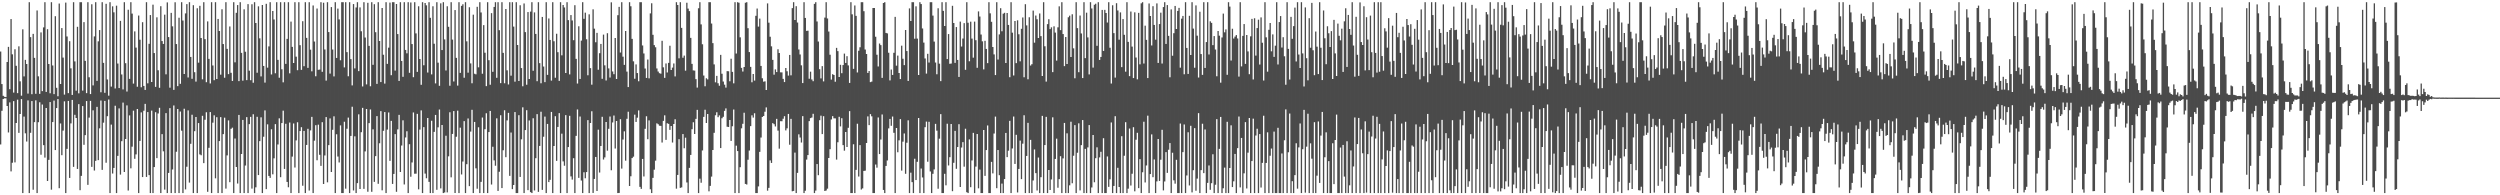 <?xml version="1.0" encoding="UTF-8"?>
<svg xmlns="http://www.w3.org/2000/svg" width="1920" height="150">
  <path d="M0 39.563h1v71.383H0zM1 64.543h1v20.547H1zM2 73.555h1v2.514H2zM3 74.334h1v1.185H3zM4 74.533h1v1.000H4zM5 47.631h1v33.777H5zM6 35.975h1v65.766H6zM7 68.509h1v10.148H7zM8 14.652h1v116.984H8zM9 41.708h1v83.268H9zM10 71.126h1v6.533H10zM11 37.861h1v86.859H11zM12 50.531h1v43.949H12zM13 71.550h1v4.988H13zM14 35.602h1v66.427H14zM15 62.488h1v25.054H15zM16 73.461h1v2.624H16zM17 22.503h1v125.787H17zM18 58.673h1v30.851H18zM19 45.994h1v56.409H19zM20 49.135h1v59.564H20zM21 71.878h1v5.252H21zM22 1.710h1v146.580H22zM23 28.541h1v73.466H23zM24 72.340h1v5.294H24zM25 26.000h1v119.718H25zM26 44.429h1v49.348H26zM27 72.057h1v4.998H27zM28 8.058h1v140.232H28zM29 58.620h1v35.208H29zM30 72.110h1v6.407H30zM31 24.903h1v93.956H31zM32 69.970h1v10.337H32zM33 21.025h1v90.463H33zM34 1.710h1v119.324H34zM35 70.616h1v12.344H35zM36 22.415h1v116.576H36zM37 49.160h1v73.627H37zM38 71.607h1v6.780H38zM39 1.710h1v143.960H39zM40 50.288h1v43.451H40zM41 72.286h1v5.000H41zM42 12.421h1v102.855H42zM43 67.439h1v15.580H43zM44 73.928h1v2.138H44zM45 2.703h1v141.859H45zM46 64.503h1v30.313H46zM47 21.576h1v97.641H47zM48 44.235h1v56.058H48zM49 72.672h1v5.132H49zM50 1.995h1v146.295H50zM51 28.015h1v86.294H51zM52 71.537h1v5.971H52zM53 31.657h1v105.006H53zM54 52.503h1v42.291H54zM55 72.908h1v3.824H55zM56 1.710h1v126.430H56zM57 47.169h1v41.005H57zM58 69.652h1v20.959H58zM59 20.575h1v109.179H59zM60 71.672h1v8.311H60zM61 1.710h1v144.352H61zM62 1.710h1v133.344H62zM63 69.605h1v11.838H63zM64 17.017h1v94.195H64zM65 46.738h1v57.029H65zM66 71.532h1v6.109H66zM67 1.710h1v140.292H67zM68 59.346h1v30.974H68zM69 72.267h1v5.185H69zM70 3.296h1v124.878H70zM71 65.578h1v19.142H71zM72 27.945h1v103.048H72zM73 1.710h1v121.814H73zM74 62.106h1v19.991H74zM75 31.721h1v91.258H75zM76 23.113h1v75.454H76zM77 70.862h1v6.350H77zM78 1.710h1v128.734H78zM79 48.277h1v45.952H79zM80 71.255h1v6.236H80zM81 2.943h1v122.045H81zM82 61.053h1v28.188H82zM83 73.468h1v2.962H83zM84 1.710h1v146.580H84zM85 66.500h1v29.199H85zM86 4.872h1v128.396H86zM87 9.496h1v119.484H87zM88 67.946h1v13.280H88zM89 4.378h1v143.912H89zM90 48.800h1v70.893H90zM91 67.639h1v15.623H91zM92 16.009h1v118.060H92zM93 57.177h1v51.288H93zM94 68.659h1v10.135H94zM95 1.710h1v130.367H95zM96 48.524h1v58.210H96zM97 70.282h1v10.689H97zM98 7.472h1v138.877H98zM99 60.564h1v28.065H99zM100 1.710h1v127.544H100zM101 10.439h1v102.215H101zM102 64.215h1v20.781H102zM103 24.093h1v97.891H103zM104 36.539h1v82.050H104zM105 66.610h1v17.125H105zM106 11.955h1v136.335H106zM107 30.518h1v77.727H107zM108 67.009h1v19.293H108zM109 17.052h1v118.946H109zM110 65.983h1v19.059H110zM111 69.071h1v10.700H111zM112 1.710h1v134.165H112zM113 64.019h1v22.070H113zM114 33.657h1v100.840H114zM115 11.580h1v136.710H115zM116 62.956h1v22.008H116zM117 3.584h1v144.706H117zM118 40.745h1v87.562H118zM119 66.712h1v19.441H119zM120 13.309h1v108.122H120zM121 53.964h1v33.168H121zM122 67.443h1v15.329H122zM123 4.748h1v143.542H123zM124 31.523h1v71.493H124zM125 33.718h1v82.529H125zM126 11.247h1v134.377H126zM127 57.076h1v29.796H127zM128 1.846h1v146.444H128zM129 28.475h1v104.318H129zM130 67.334h1v15.701H130zM131 9.860h1v138.430H131zM132 20.242h1v109.914H132zM133 69.032h1v11.947H133zM134 1.735h1v146.555H134zM135 33.853h1v82.666H135zM136 66.173h1v17.561H136zM137 13.645h1v134.645H137zM138 64.373h1v21.286H138zM139 1.710h1v98.643H139zM140 15.779h1v132.511H140zM141 56.834h1v26.682H141zM142 10.296h1v135.139H142zM143 3.183h1v124.884H143zM144 59.503h1v25.266H144zM145 1.710h1v138.545H145zM146 43.727h1v66.722H146zM147 60.515h1v27.607H147zM148 3.984h1v144.306H148zM149 55.430h1v45.318H149zM150 62.680h1v27.192H150zM151 6.327h1v141.963H151zM152 48.143h1v46.348H152zM153 4.473h1v114.101H153zM154 29.182h1v90.047H154zM155 60.937h1v28.010H155zM156 1.710h1v123.569H156zM157 30.055h1v61.877H157zM158 63.108h1v23.100H158zM159 16.433h1v130.869H159zM160 45.207h1v68.307H160zM161 64.084h1v21.993H161zM162 1.710h1v146.580H162zM163 50.252h1v43.942H163zM164 61.585h1v26.978H164zM165 1.710h1v135.236H165zM166 60.663h1v29.331H166zM167 14.545h1v133.745H167zM168 23.820h1v84.512H168zM169 57.329h1v32.640H169zM170 7.096h1v141.194H170zM171 33.847h1v69.157H171zM172 59.718h1v30.646H172zM173 1.710h1v143.123H173zM174 37.512h1v81.842H174zM175 56.922h1v35.524H175zM176 20.343h1v119.579H176zM177 55.898h1v43.001H177zM178 62.162h1v35.875H178zM179 1.710h1v146.580H179zM180 47.861h1v58.542H180zM181 9.849h1v118.403H181zM182 3.892h1v137.067H182zM183 62.310h1v25.957H183zM184 1.710h1v146.580H184zM185 40.627h1v77.652H185zM186 61.976h1v30.117H186zM187 7.185h1v141.105H187zM188 39.716h1v87.419H188zM189 61.558h1v28.399H189zM190 3.152h1v145.138H190zM191 54.251h1v41.081H191zM192 61.604h1v28.125H192zM193 3.283h1v141.577H193zM194 63.543h1v24.204H194zM195 1.710h1v146.580H195zM196 17.681h1v126.176H196zM197 55.873h1v33.830H197zM198 4.854h1v129.621H198zM199 29.422h1v78.951H199zM200 58.697h1v31.393H200zM201 3.824h1v144.466H201zM202 50.626h1v54.381H202zM203 63.453h1v21.332H203zM204 2.938h1v142.318H204zM205 51.954h1v43.549H205zM206 35.635h1v99.504H206zM207 1.710h1v134.907H207zM208 57.212h1v42.057H208zM209 8.468h1v125.444H209zM210 14.930h1v106.667H210zM211 56.290h1v39.050H211zM212 1.710h1v146.580H212zM213 45.981h1v64.964H213zM214 59.683h1v31.204H214zM215 1.710h1v134.399H215zM216 53.183h1v41.350H216zM217 63.221h1v21.770H217zM218 1.710h1v128.054H218zM219 49.062h1v46.037H219zM220 29.838h1v109.874H220zM221 1.710h1v142.105H221zM222 56.298h1v37.787H222zM223 16.581h1v131.709H223zM224 35.976h1v84.314H224zM225 48.369h1v46.455H225zM226 1.710h1v126.960H226zM227 43.520h1v64.288H227zM228 53.896h1v40.008H228zM229 1.710h1v146.580H229zM230 34.700h1v65.943H230zM231 53.664h1v44.019H231zM232 16.302h1v126.344H232zM233 50.836h1v49.699H233zM234 1.710h1v146.580H234zM235 29.074h1v82.237H235zM236 52.145h1v46.764H236zM237 1.710h1v144.633H237zM238 38.140h1v62.025H238zM239 54.783h1v34.961H239zM240 4.207h1v144.083H240zM241 31.877h1v76.170H241zM242 58.555h1v37.582H242zM243 6.576h1v116.485H243zM244 53.623h1v42.130H244zM245 53.444h1v65.445H245zM246 1.710h1v125.695H246zM247 55.122h1v38.744H247zM248 2.079h1v139.241H248zM249 37.982h1v81.427H249zM250 61.886h1v28.003H250zM251 1.710h1v138.319H251zM252 24.610h1v86.870H252zM253 56.514h1v34.402H253zM254 5.429h1v126.665H254zM255 38.033h1v61.632H255zM256 58.678h1v30.657H256zM257 1.710h1v146.580H257zM258 44.493h1v58.642H258zM259 6.612h1v113.614H259zM260 14.881h1v109.870H260zM261 46.268h1v50.036H261zM262 1.710h1v146.580H262zM263 1.710h1v146.548H263zM264 51.759h1v41.738H264zM265 1.710h1v143.182H265zM266 40.060h1v58.814H266zM267 58.558h1v31.771H267zM268 1.710h1v146.580H268zM269 45.421h1v59.001H269zM270 65.591h1v16.380H270zM271 3.129h1v143.158H271zM272 52.541h1v52.158H272zM273 5.754h1v142.536H273zM274 1.710h1v138.947H274zM275 54.627h1v33.195H275zM276 5.662h1v139.472H276zM277 24.014h1v77.536H277zM278 66.407h1v16.436H278zM279 1.710h1v143.328H279zM280 28.831h1v87.459H280zM281 64.827h1v18.901H281zM282 2.168h1v145.062H282zM283 35.205h1v59.377H283zM284 66.253h1v17.802H284zM285 1.710h1v145.594H285zM286 49.751h1v49.579H286zM287 3.203h1v136.493H287zM288 24.728h1v95.189H288zM289 64.410h1v24.785H289zM290 1.710h1v139.438H290zM291 31.486h1v78.563H291zM292 63.024h1v22.324H292zM293 6.121h1v140.045H293zM294 42.044h1v58.405H294zM295 64.194h1v21.876H295zM296 1.710h1v146.580H296zM297 49.040h1v50.486H297zM298 36.616h1v49.748H298zM299 2.002h1v121.564H299zM300 57.758h1v35.045H300zM301 1.710h1v139.532H301zM302 1.710h1v131.896H302zM303 54.214h1v48.822H303zM304 3.068h1v144.242H304zM305 26.159h1v73.220H305zM306 62.174h1v26.028H306zM307 1.710h1v130.377H307zM308 46.814h1v64.975H308zM309 58.978h1v33.426H309zM310 1.710h1v139.936H310zM311 38.372h1v67.184H311zM312 40.953h1v59.840H312zM313 1.710h1v146.580H313zM314 55.900h1v54.835H314zM315 1.897h1v133.857H315zM316 33.845h1v90.910H316zM317 59.283h1v27.095H317zM318 1.710h1v131.713H318zM319 25.647h1v107.711H319zM320 55.175h1v32.283H320zM321 4.836h1v140.582H321zM322 45.330h1v54.179H322zM323 65.137h1v19.656H323zM324 1.710h1v146.580H324zM325 50.138h1v47.501H325zM326 2.292h1v131.026H326zM327 4.108h1v132.783H327zM328 55.685h1v34.914H328zM329 1.710h1v137.941H329zM330 13.694h1v134.596H330zM331 57.151h1v35.581H331zM332 4.808h1v143.482H332zM333 33.594h1v67.662H333zM334 64.026h1v24.246H334zM335 1.710h1v144.079H335zM336 48.134h1v49.633H336zM337 65.918h1v18.212H337zM338 2.560h1v142.118H338zM339 38.460h1v57.529H339zM340 1.710h1v146.580H340zM341 30.265h1v117.531H341zM342 54.108h1v50.148H342zM343 4.812h1v142.953H343zM344 20.580h1v99.504H344zM345 65.833h1v20.369H345zM346 1.710h1v134.497H346zM347 30.421h1v72.451H347zM348 62.557h1v22.748H348zM349 7.753h1v140.485H349zM350 44.441h1v60.569H350zM351 65.721h1v19.292H351zM352 1.710h1v146.580H352zM353 55.954h1v42.111H353zM354 4.502h1v129.502H354zM355 3.257h1v120.802H355zM356 59.696h1v33.340H356zM357 1.710h1v146.580H357zM358 31.758h1v94.349H358zM359 55.811h1v35.156H359zM360 5.569h1v137.371H360zM361 48.675h1v52.396H361zM362 63.945h1v20.377H362zM363 11.240h1v137.050H363zM364 56.628h1v37.042H364zM365 57.098h1v72.156H365zM366 5.245h1v139.691H366zM367 51.694h1v46.029H367zM368 1.710h1v146.580H368zM369 9.550h1v130.115H369zM370 56.624h1v33.636H370zM371 19.284h1v129.006H371zM372 40.521h1v58.710H372zM373 66.152h1v20.836H373zM374 1.710h1v146.580H374zM375 46.237h1v55.167H375zM376 65.094h1v20.099H376zM377 10.064h1v131.669H377zM378 55.124h1v57.567H378zM379 5.348h1v117.813H379zM380 1.710h1v125.599H380zM381 59.748h1v31.145H381zM382 1.710h1v144.913H382zM383 23.183h1v108.699H383zM384 63.848h1v24.652H384zM385 1.710h1v142.721H385zM386 40.601h1v74.781H386zM387 63.972h1v20.712H387zM388 6.894h1v113.833H388zM389 54.018h1v38.433H389zM390 64.856h1v21.835H390zM391 1.710h1v133.337H391zM392 58.113h1v43.685H392zM393 1.710h1v143.538H393zM394 20.444h1v121.659H394zM395 62.701h1v23.348H395zM396 1.710h1v146.580H396zM397 34.539h1v113.751H397zM398 62.220h1v26.246H398zM399 4.059h1v131.846H399zM400 52.282h1v54.745H400zM401 66.241h1v16.200H401zM402 2.645h1v145.645H402zM403 24.691h1v75.178H403zM404 65.100h1v19.537H404zM405 9.247h1v136.782H405zM406 60.695h1v31.821H406zM407 8.923h1v138.654H407zM408 1.710h1v146.580H408zM409 54.320h1v36.505H409zM410 9.509h1v136.774H410zM411 26.052h1v95.467H411zM412 62.341h1v25.337H412zM413 1.710h1v145.653H413zM414 48.499h1v63.575H414zM415 63.928h1v21.904H415zM416 13.000h1v132.812H416zM417 51.115h1v53.919H417zM418 63.060h1v26.498H418zM419 1.710h1v146.580H419zM420 57.488h1v37.704H420zM421 14.195h1v125.657H421zM422 30.644h1v107.457H422zM423 61.885h1v24.091H423zM424 1.710h1v146.580H424zM425 31.698h1v80.423H425zM426 59.690h1v29.554H426zM427 25.919h1v97.648H427zM428 40.065h1v57.426H428zM429 62.103h1v24.807H429zM430 1.710h1v146.580H430zM431 42.514h1v60.120H431zM432 3.835h1v120.118H432zM433 5.711h1v121.578H433zM434 56.066h1v32.333H434zM435 1.710h1v146.580H435zM436 15.487h1v97.440H436zM437 57.116h1v31.813H437zM438 11.587h1v123.890H438zM439 15.695h1v122.229H439zM440 30.863h1v90.654H440zM441 3.994h1v144.296H441zM442 45.213h1v59.112H442zM443 64.145h1v19.917H443zM444 20.197h1v116.401H444zM445 60.623h1v28.854H445zM446 31.184h1v107.448H446zM447 1.710h1v146.580H447zM448 14.429h1v117.896H448zM449 9.750h1v127.154H449zM450 30.136h1v102.000H450zM451 57.781h1v34.495H451zM452 11.027h1v137.263H452zM453 52.305h1v42.136H453zM454 65.025h1v20.402H454zM455 7.166h1v140.988H455zM456 22.015h1v115.414H456zM457 32.483h1v88.067H457zM458 25.238h1v121.449H458zM459 53.539h1v46.036H459zM460 40.863h1v91.633H460zM461 33.727h1v78.404H461zM462 60.530h1v29.175H462zM463 26.580h1v95.967H463zM464 50.198h1v70.690H464zM465 61.791h1v31.920H465zM466 25.479h1v90.214H466zM467 52.522h1v46.380H467zM468 59.571h1v29.929H468zM469 1.771h1v128.998H469zM470 54.869h1v39.209H470zM471 56.976h1v31.740H471zM472 29.203h1v84.860H472zM473 60.684h1v32.262H473zM474 11.649h1v136.641H474zM475 5.288h1v142.900H475zM476 40.319h1v51.248H476zM477 1.710h1v127.790H477zM478 43.497h1v63.682H478zM479 49.804h1v51.085H479zM480 23.791h1v99.586H480zM481 54.966h1v36.273H481zM482 66.890h1v18.912H482zM483 1.710h1v141.113H483zM484 4.820h1v130.563H484zM485 29.828h1v91.588H485zM486 47.120h1v73.215H486zM487 60.463h1v27.584H487zM488 49.444h1v44.185H488zM489 56.096h1v34.274H489zM490 62.399h1v22.392H490zM491 1.710h1v141.809H491zM492 1.710h1v143.353H492zM493 34.901h1v87.151H493zM494 41.046h1v94.478H494zM495 52.627h1v46.298H495zM496 59.846h1v29.435H496zM497 45.748h1v61.178H497zM498 60.135h1v32.315H498zM499 10.300h1v135.036H499zM500 2.519h1v145.771H500zM501 26.713h1v109.912H501zM502 34.659h1v95.622H502zM503 36.283h1v87.095H503zM504 52.573h1v42.135H504zM505 54.942h1v40.512H505zM506 56.211h1v40.373H506zM507 56.574h1v40.067H507zM508 31.349h1v78.099H508zM509 51.690h1v41.148H509zM510 59.807h1v28.753H510zM511 48.764h1v58.634H511zM512 55.653h1v39.033H512zM513 48.294h1v46.856H513zM514 35.145h1v64.605H514zM515 53.755h1v43.021H515zM516 51.901h1v57.553H516zM517 48.738h1v46.518H517zM518 58.657h1v32.950H518zM519 1.710h1v143.205H519zM520 3.825h1v130.540H520zM521 44.784h1v62.139H521zM522 1.710h1v142.580H522zM523 21.427h1v122.491H523zM524 44.354h1v58.627H524zM525 42.727h1v71.142H525zM526 54.268h1v51.482H526zM527 2.076h1v138.045H527zM528 6.606h1v141.684H528zM529 8.536h1v120.385H529zM530 29.079h1v89.907H530zM531 49.039h1v50.164H531zM532 54.091h1v39.805H532zM533 54.208h1v48.686H533zM534 60.777h1v30.536H534zM535 67.282h1v17.104H535zM536 6.356h1v141.934H536zM537 1.710h1v135.505H537zM538 18.741h1v121.598H538zM539 33.983h1v81.566H539zM540 58.016h1v31.756H540zM541 66.237h1v18.056H541zM542 60.115h1v34.326H542zM543 60.983h1v26.581H543zM544 1.710h1v145.252H544zM545 1.710h1v141.012H545zM546 18.063h1v117.555H546zM547 33.125h1v82.058H547zM548 49.451h1v52.521H548zM549 63.235h1v25.310H549zM550 58.287h1v27.945H550zM551 63.943h1v26.062H551zM552 65.844h1v22.764H552zM553 42.119h1v71.598H553zM554 56.604h1v34.212H554zM555 62.605h1v27.113H555zM556 65.048h1v20.076H556zM557 67.295h1v15.954H557zM558 54.613h1v42.728H558zM559 54.723h1v42.808H559zM560 62.421h1v29.724H560zM561 45.112h1v63.148H561zM562 55.180h1v41.814H562zM563 63.987h1v20.153H563zM564 1.710h1v146.580H564zM565 41.140h1v70.738H565zM566 1.710h1v114.297H566zM567 2.102h1v146.188H567zM568 28.696h1v99.714H568zM569 52.140h1v46.398H569zM570 54.927h1v40.172H570zM571 51.473h1v35.091H571zM572 2.086h1v139.181H572zM573 1.710h1v139.985H573zM574 21.655h1v101.032H574zM575 39.989h1v75.634H575zM576 51.335h1v45.547H576zM577 63.172h1v25.404H577zM578 56.819h1v33.490H578zM579 61.905h1v25.077H579zM580 12.116h1v136.174H580zM581 6.539h1v141.751H581zM582 20.422h1v122.717H582zM583 14.264h1v102.383H583zM584 50.631h1v54.994H584zM585 60.102h1v29.681H585zM586 62.742h1v26.332H586zM587 62.478h1v23.354H587zM588 69.136h1v13.325H588zM589 2.605h1v143.836H589zM590 17.394h1v126.912H590zM591 28.208h1v95.000H591zM592 35.575h1v89.564H592zM593 45.961h1v48.594H593zM594 57.327h1v38.052H594zM595 53.296h1v43.851H595zM596 55.322h1v35.959H596zM597 37.856h1v62.457H597zM598 40.705h1v73.470H598zM599 55.562h1v37.510H599zM600 55.585h1v37.528H600zM601 60.566h1v30.616H601zM602 63.012h1v26.252H602zM603 52.238h1v47.929H603zM604 54.724h1v43.849H604zM605 58.057h1v29.432H605zM606 42.204h1v68.946H606zM607 57.830h1v33.437H607zM608 6.262h1v140.606H608zM609 1.710h1v144.906H609zM610 15.383h1v101.797H610zM611 4.760h1v143.530H611zM612 17.296h1v115.445H612zM613 37.972h1v65.182H613zM614 41.845h1v63.784H614zM615 50.165h1v59.281H615zM616 63.787h1v25.395H616zM617 1.710h1v146.580H617zM618 13.789h1v132.682H618zM619 23.689h1v98.882H619zM620 23.575h1v95.492H620zM621 60.464h1v32.574H621zM622 55.042h1v35.676H622zM623 61.053h1v29.207H623zM624 62.374h1v25.021H624zM625 2.992h1v145.298H625zM626 1.710h1v144.684H626zM627 16.507h1v109.478H627zM628 31.917h1v102.634H628zM629 53.169h1v39.122H629zM630 60.196h1v28.635H630zM631 50.800h1v52.189H631zM632 62.535h1v26.723H632zM633 13.494h1v133.185H633zM634 1.710h1v144.590H634zM635 14.179h1v130.695H635zM636 24.241h1v97.110H636zM637 42.047h1v72.562H637zM638 61.114h1v30.629H638zM639 56.980h1v32.228H639zM640 57.592h1v33.293H640zM641 62.785h1v28.152H641zM642 36.753h1v85.803H642zM643 39.279h1v69.964H643zM644 59.152h1v30.574H644zM645 49.775h1v47.292H645zM646 56.192h1v34.610H646zM647 49.968h1v61.479H647zM648 41.191h1v74.507H648zM649 48.323h1v53.059H649zM650 43.144h1v69.752H650zM651 50.225h1v47.938H651zM652 63.681h1v21.672H652zM653 1.710h1v146.580H653zM654 10.988h1v137.302H654zM655 52.886h1v57.905H655zM656 4.203h1v144.087H656zM657 12.191h1v118.276H657zM658 55.649h1v39.400H658zM659 38.948h1v96.652H659zM660 36.312h1v75.125H660zM661 1.710h1v143.833H661zM662 1.710h1v142.963H662zM663 8.604h1v122.662H663zM664 38.016h1v93.069H664zM665 41.473h1v68.349H665zM666 56.023h1v33.385H666zM667 54.532h1v41.554H667zM668 63.060h1v24.597H668zM669 62.681h1v26.644H669zM670 6.147h1v142.143H670zM671 6.146h1v142.144H671zM672 28.192h1v98.148H672zM673 42.056h1v86.688H673zM674 51.063h1v39.166H674zM675 33.419h1v84.919H675zM676 34.649h1v72.502H676zM677 59.781h1v28.131H677zM678 2.300h1v143.582H678zM679 1.710h1v146.580H679zM680 25.276h1v102.160H680zM681 25.664h1v97.576H681zM682 40.518h1v58.084H682zM683 61.740h1v29.595H683zM684 53.413h1v43.202H684zM685 57.551h1v31.927H685zM686 40.546h1v61.426H686zM687 12.961h1v135.329H687zM688 50.453h1v47.828H688zM689 42.724h1v74.214H689zM690 56.081h1v51.704H690zM691 60.725h1v30.784H691zM692 35.063h1v95.976H692zM693 45.103h1v63.675H693zM694 50.046h1v52.430H694zM695 23.035h1v110.458H695zM696 39.236h1v70.376H696zM697 62.134h1v30.265H697zM698 6.442h1v141.848H698zM699 16.108h1v116.484H699zM700 1.710h1v138.170H700zM701 1.710h1v146.580H701zM702 29.755h1v92.177H702zM703 4.869h1v133.414H703zM704 29.630h1v94.650H704zM705 57.594h1v33.021H705zM706 1.710h1v146.580H706zM707 3.146h1v126.282H707zM708 21.877h1v114.396H708zM709 32.730h1v115.560H709zM710 44.883h1v52.820H710zM711 56.525h1v36.852H711zM712 41.321h1v82.877H712zM713 48.037h1v45.499H713zM714 1.710h1v129.955H714zM715 1.710h1v146.580H715zM716 11.969h1v121.507H716zM717 31.965h1v98.152H717zM718 48.047h1v47.068H718zM719 57.030h1v43.302H719zM720 6.347h1v138.608H720zM721 48.911h1v57.572H721zM722 62.309h1v25.348H722zM723 1.710h1v146.580H723zM724 8.360h1v139.930H724zM725 19.960h1v113.504H725zM726 1.710h1v140.633H726zM727 45.371h1v49.647H727zM728 26.165h1v100.904H728zM729 48.977h1v71.753H729zM730 48.785h1v46.453H730zM731 4.476h1v142.388H731zM732 17.640h1v107.409H732zM733 48.262h1v52.240H733zM734 20.786h1v108.860H734zM735 46.024h1v66.898H735zM736 59.086h1v36.302H736zM737 16.583h1v127.027H737zM738 35.729h1v77.592H738zM739 29.578h1v79.599H739zM740 17.767h1v110.225H740zM741 53.608h1v45.275H741zM742 1.710h1v145.880H742zM743 17.457h1v130.833H743zM744 47.070h1v59.978H744zM745 16.627h1v127.134H745zM746 29.666h1v93.583H746zM747 44.296h1v57.746H747zM748 16.592h1v131.698H748zM749 30.878h1v97.079H749zM750 52.053h1v50.847H750zM751 8.758h1v135.885H751zM752 12.698h1v117.545H752zM753 26.495h1v121.795H753zM754 31.757h1v116.533H754zM755 53.282h1v46.537H755zM756 31.327h1v103.718H756zM757 37.579h1v77.680H757zM758 48.482h1v47.869H758zM759 1.710h1v146.580H759zM760 10.242h1v138.048H760zM761 16.766h1v107.547H761zM762 36.103h1v97.080H762zM763 41.779h1v60.758H763zM764 57.673h1v31.891H764zM765 1.710h1v142.821H765zM766 45.698h1v69.527H766zM767 26.396h1v108.170H767zM768 6.305h1v141.985H768zM769 24.016h1v117.011H769zM770 10.512h1v137.778H770zM771 9.830h1v127.697H771zM772 48.383h1v53.711H772zM773 10.006h1v110.685H773zM774 19.128h1v96.605H774zM775 59.272h1v33.529H775zM776 1.710h1v146.580H776zM777 25.106h1v88.930H777zM778 57.962h1v31.525H778zM779 16.134h1v109.745H779zM780 48.504h1v55.011H780zM781 15.627h1v132.186H781zM782 26.291h1v103.437H782zM783 47.092h1v60.885H783zM784 22.116h1v115.469H784zM785 13.433h1v96.923H785zM786 59.317h1v29.200H786zM787 3.218h1v145.072H787zM788 19.518h1v100.219H788zM789 60.882h1v33.465H789zM790 13.269h1v135.021H790zM791 50.346h1v57.064H791zM792 49.318h1v98.972H792zM793 8.154h1v130.435H793zM794 32.764h1v82.031H794zM795 11.906h1v121.043H795zM796 14.783h1v131.518H796zM797 29.166h1v91.829H797zM798 10.319h1v137.971H798zM799 27.741h1v108.345H799zM800 58.369h1v30.627H800zM801 1.710h1v146.580H801zM802 35.533h1v75.901H802zM803 62.654h1v27.092H803zM804 18.526h1v129.764H804zM805 14.768h1v115.774H805zM806 22.369h1v123.566H806zM807 20.975h1v116.850H807zM808 55.414h1v34.710H808zM809 20.225h1v128.065H809zM810 25.058h1v96.996H810zM811 46.541h1v59.932H811zM812 20.999h1v123.202H812zM813 4.885h1v132.688H813zM814 23.127h1v96.813H814zM815 1.710h1v146.580H815zM816 26.163h1v95.500H816zM817 50.783h1v43.622H817zM818 28.426h1v119.864H818zM819 49.151h1v53.228H819zM820 13.255h1v135.035H820zM821 12.010h1v130.331H821zM822 43.774h1v49.735H822zM823 10.948h1v129.776H823zM824 37.106h1v82.495H824zM825 60.120h1v36.001H825zM826 1.710h1v146.580H826zM827 21.617h1v95.682H827zM828 55.464h1v39.243H828zM829 11.932h1v134.271H829zM830 25.701h1v85.770H830zM831 59.942h1v32.257H831zM832 1.710h1v146.580H832zM833 44.633h1v69.701H833zM834 9.712h1v138.578H834zM835 28.717h1v84.494H835zM836 57.158h1v38.916H836zM837 1.710h1v146.580H837zM838 6.511h1v137.469H838zM839 51.936h1v51.733H839zM840 3.655h1v136.329H840zM841 2.857h1v118.637H841zM842 35.195h1v77.959H842zM843 1.710h1v146.580H843zM844 46.005h1v74.869H844zM845 43.747h1v72.832H845zM846 7.608h1v140.682H846zM847 39.100h1v67.060H847zM848 7.592h1v140.698H848zM849 9.960h1v138.330H849zM850 17.309h1v102.844H850zM851 1.710h1v141.791H851zM852 36.654h1v101.074H852zM853 64.147h1v29.931H853zM854 4.030h1v144.260H854zM855 25.425h1v117.352H855zM856 59.601h1v29.665H856zM857 2.469h1v145.821H857zM858 8.060h1v120.812H858zM859 30.441h1v113.177H859zM860 9.541h1v138.749H860zM861 51.553h1v53.043H861zM862 14.625h1v133.665H862zM863 26.728h1v92.863H863zM864 55.043h1v38.814H864zM865 1.710h1v146.580H865zM866 32.130h1v112.770H866zM867 58.470h1v40.228H867zM868 8.842h1v133.633H868zM869 35.769h1v97.645H869zM870 59.944h1v37.727H870zM871 9.448h1v137.493H871zM872 44.178h1v63.139H872zM873 60.950h1v41.060H873zM874 9.900h1v134.581H874zM875 49.423h1v72.807H875zM876 2.581h1v145.708H876zM877 1.710h1v130.596H877zM878 48.813h1v44.678H878zM879 19.717h1v120.415H879zM880 30.610h1v96.459H880zM881 59.936h1v28.899H881zM882 2.646h1v145.644H882zM883 12.287h1v121.401H883zM884 34.932h1v68.311H884zM885 4.777h1v131.289H885zM886 19.171h1v103.304H886zM887 30.488h1v117.802H887zM888 2.606h1v136.716H888zM889 48.349h1v58.406H889zM890 18.483h1v120.489H890zM891 9.728h1v112.928H891zM892 48.773h1v50.918H892zM893 5.452h1v140.786H893zM894 1.710h1v137.630H894zM895 33.723h1v83.137H895zM896 3.877h1v128.883H896zM897 27.556h1v87.455H897zM898 59.325h1v50.557H898zM899 7.200h1v141.090H899zM900 42.786h1v74.522H900zM901 25.511h1v112.999H901zM902 4.562h1v136.483H902zM903 22.270h1v100.465H903zM904 8.411h1v139.879H904zM905 6.059h1v142.231H905zM906 51.944h1v42.925H906zM907 14.356h1v133.934H907zM908 12.232h1v104.614H908zM909 57.031h1v38.545H909zM910 1.710h1v146.580H910zM911 36.806h1v97.934H911zM912 56.783h1v44.775H912zM913 12.142h1v130.297H913zM914 42.231h1v54.380H914zM915 1.710h1v146.047H915zM916 21.959h1v108.733H916zM917 52.041h1v46.347H917zM918 4.136h1v142.357H918zM919 27.395h1v109.794H919zM920 59.533h1v27.344H920zM921 8.993h1v139.297H921zM922 41.518h1v89.153H922zM923 57.487h1v37.561H923zM924 1.710h1v131.264H924zM925 52.179h1v47.260H925zM926 32.298h1v115.992H926zM927 1.710h1v138.714H927zM928 41.846h1v85.253H928zM929 16.364h1v129.419H929zM930 17.562h1v123.134H930zM931 34.676h1v83.785H931zM932 27.695h1v120.595H932zM933 38.038h1v103.815H933zM934 58.578h1v32.905H934zM935 23.819h1v124.471H935zM936 27.384h1v86.957H936zM937 63.506h1v26.299H937zM938 28.771h1v119.519H938zM939 10.446h1v134.158H939zM940 24.835h1v103.907H940zM941 22.594h1v125.696H941zM942 57.450h1v36.077H942zM943 1.710h1v146.580H943zM944 5.093h1v123.924H944zM945 46.480h1v49.775H945zM946 22.069h1v121.610H946zM947 29.583h1v109.688H947zM948 28.113h1v90.084H948zM949 26.917h1v121.373H949zM950 29.549h1v84.219H950zM951 58.835h1v30.687H951zM952 1.710h1v142.210H952zM953 50.989h1v54.949H953zM954 27.555h1v120.735H954zM955 18.467h1v114.673H955zM956 49.050h1v44.734H956zM957 26.886h1v117.857H957zM958 39.450h1v77.798H958zM959 57.007h1v33.605H959zM960 27.900h1v120.390H960zM961 14.492h1v109.209H961zM962 61.042h1v30.098H962zM963 14.046h1v134.244H963zM964 42.687h1v61.411H964zM965 21.560h1v77.320H965zM966 15.129h1v133.161H966zM967 49.585h1v53.359H967zM968 13.373h1v130.651H968zM969 32.799h1v92.284H969zM970 61.828h1v27.063H970zM971 1.710h1v146.580H971zM972 28.667h1v96.476H972zM973 55.062h1v46.545H973zM974 22.897h1v125.393H974zM975 17.658h1v101.922H975zM976 39.440h1v74.630H976zM977 26.427h1v121.863H977zM978 43.660h1v57.433H978zM979 35.087h1v113.203H979zM980 1.710h1v146.580H980zM981 49.503h1v48.623H981zM982 16.954h1v131.336H982zM983 12.363h1v135.927H983zM984 36.531h1v81.351H984zM985 28.574h1v119.716H985zM986 43.231h1v64.485H986zM987 65.087h1v18.922H987zM988 1.710h1v146.580H988zM989 37.514h1v79.432H989zM990 61.085h1v26.093H990zM991 12.940h1v135.350H991zM992 29.818h1v109.348H992zM993 20.055h1v128.235H993zM994 5.839h1v128.645H994zM995 47.196h1v62.813H995zM996 1.710h1v143.162H996zM997 41.869h1v71.315H997zM998 52.211h1v42.597H998zM999 1.710h1v146.580H999zM1000 41.018h1v73.553H1000zM1001 66.418h1v17.948H1001zM1002 5.687h1v142.259H1002zM1003 44.679h1v67.972H1003zM1004 61.670h1v25.670H1004zM1005 13.963h1v134.327H1005zM1006 36.653h1v73.420H1006zM1007 2.222h1v119.638H1007zM1008 38.627h1v109.663H1008zM1009 57.741h1v36.117H1009zM1010 24.225h1v124.065H1010zM1011 35.820h1v99.073H1011zM1012 56.867h1v36.407H1012zM1013 1.710h1v138.759H1013zM1014 36.639h1v67.488H1014zM1015 61.512h1v24.472H1015zM1016 8.051h1v140.239H1016zM1017 29.393h1v91.389H1017zM1018 49.307h1v52.313H1018zM1019 20.175h1v128.115H1019zM1020 25.570h1v98.201H1020zM1021 36.103h1v112.187H1021zM1022 23.932h1v124.358H1022zM1023 60.668h1v49.354H1023zM1024 15.267h1v126.129H1024zM1025 41.035h1v66.479H1025zM1026 58.372h1v29.633H1026zM1027 18.109h1v130.181H1027zM1028 27.497h1v120.793H1028zM1029 30.994h1v82.301H1029zM1030 21.993h1v126.297H1030zM1031 55.269h1v56.025H1031zM1032 16.393h1v119.218H1032zM1033 6.353h1v141.937H1033zM1034 51.418h1v57.093H1034zM1035 11.473h1v136.817H1035zM1036 22.286h1v120.027H1036zM1037 26.745h1v88.789H1037zM1038 1.710h1v146.580H1038zM1039 34.946h1v92.902H1039zM1040 58.870h1v31.346H1040zM1041 12.908h1v135.382H1041zM1042 42.092h1v68.542H1042zM1043 58.263h1v32.309H1043zM1044 1.858h1v146.432H1044zM1045 32.330h1v67.115H1045zM1046 34.566h1v83.123H1046zM1047 4.811h1v143.479H1047zM1048 54.048h1v39.156H1048zM1049 13.187h1v134.710H1049zM1050 30.348h1v88.040H1050zM1051 53.883h1v47.181H1051zM1052 12.003h1v136.287H1052zM1053 40.108h1v64.727H1053zM1054 59.362h1v29.509H1054zM1055 1.710h1v146.580H1055zM1056 40.645h1v65.749H1056zM1057 55.749h1v33.956H1057zM1058 1.710h1v146.580H1058zM1059 55.083h1v40.063H1059zM1060 1.710h1v146.580H1060zM1061 43.080h1v79.343H1061zM1062 54.287h1v46.703H1062zM1063 21.684h1v126.606H1063zM1064 24.139h1v103.361H1064zM1065 36.597h1v78.914H1065zM1066 13.936h1v134.354H1066zM1067 47.288h1v68.735H1067zM1068 57.472h1v35.535H1068zM1069 19.692h1v128.300H1069zM1070 46.723h1v66.232H1070zM1071 58.983h1v28.683H1071zM1072 9.948h1v138.342H1072zM1073 28.573h1v108.932H1073zM1074 25.184h1v123.106H1074zM1075 40.615h1v74.968H1075zM1076 59.842h1v35.014H1076zM1077 20.519h1v127.771H1077zM1078 31.090h1v76.631H1078zM1079 56.841h1v36.698H1079zM1080 14.583h1v133.707H1080zM1081 19.249h1v129.041H1081zM1082 28.069h1v96.175H1082zM1083 18.592h1v129.698H1083zM1084 34.418h1v77.313H1084zM1085 49.543h1v63.114H1085zM1086 22.124h1v126.166H1086zM1087 54.917h1v40.634H1087zM1088 15.403h1v132.887H1088zM1089 30.459h1v101.410H1089zM1090 60.960h1v36.348H1090zM1091 7.220h1v141.070H1091zM1092 44.436h1v62.650H1092zM1093 58.522h1v36.722H1093zM1094 1.710h1v146.580H1094zM1095 40.079h1v68.404H1095zM1096 63.180h1v24.313H1096zM1097 23.173h1v125.117H1097zM1098 56.682h1v44.848H1098zM1099 1.710h1v136.755H1099zM1100 11.575h1v136.715H1100zM1101 50.303h1v49.194H1101zM1102 1.710h1v134.368H1102zM1103 36.723h1v78.705H1103zM1104 50.097h1v44.854H1104zM1105 22.221h1v126.069H1105zM1106 25.292h1v89.679H1106zM1107 57.750h1v34.311H1107zM1108 3.399h1v144.891H1108zM1109 34.175h1v89.092H1109zM1110 48.402h1v53.865H1110zM1111 24.531h1v123.759H1111zM1112 48.475h1v57.699H1112zM1113 23.022h1v123.165H1113zM1114 21.504h1v126.786H1114zM1115 49.945h1v42.363H1115zM1116 5.068h1v143.222H1116zM1117 23.149h1v119.821H1117zM1118 22.829h1v107.244H1118zM1119 30.331h1v117.959H1119zM1120 47.972h1v59.852H1120zM1121 62.258h1v29.614H1121zM1122 1.710h1v146.580H1122zM1123 38.135h1v58.140H1123zM1124 64.042h1v21.241H1124zM1125 1.912h1v146.378H1125zM1126 26.081h1v103.901H1126zM1127 14.296h1v129.186H1127zM1128 23.103h1v116.121H1128zM1129 55.357h1v47.733H1129zM1130 3.763h1v144.527H1130zM1131 32.744h1v73.686H1131zM1132 62.405h1v22.381H1132zM1133 6.453h1v141.837H1133zM1134 45.147h1v84.753H1134zM1135 63.179h1v26.841H1135zM1136 18.982h1v129.228H1136zM1137 45.352h1v47.937H1137zM1138 50.348h1v35.857H1138zM1139 30.970h1v117.320H1139zM1140 57.961h1v29.001H1140zM1141 9.267h1v139.023H1141zM1142 11.048h1v137.242H1142zM1143 65.972h1v21.312H1143zM1144 1.710h1v142.134H1144zM1145 18.889h1v107.037H1145zM1146 57.291h1v33.716H1146zM1147 6.765h1v138.176H1147zM1148 23.482h1v91.964H1148zM1149 53.406h1v43.234H1149zM1150 1.710h1v145.300H1150zM1151 59.632h1v48.527H1151zM1152 19.011h1v127.966H1152zM1153 3.943h1v140.651H1153zM1154 19.440h1v94.930H1154zM1155 1.710h1v143.607H1155zM1156 5.892h1v133.368H1156zM1157 64.665h1v22.453H1157zM1158 16.702h1v126.620H1158zM1159 44.103h1v62.869H1159zM1160 67.184h1v16.105H1160zM1161 3.797h1v144.493H1161zM1162 12.446h1v129.263H1162zM1163 27.024h1v105.510H1163zM1164 20.967h1v123.598H1164zM1165 58.538h1v35.554H1165zM1166 26.203h1v102.411H1166zM1167 28.123h1v120.167H1167zM1168 61.239h1v24.608H1168zM1169 27.238h1v121.052H1169zM1170 19.233h1v126.144H1170zM1171 26.555h1v104.589H1171zM1172 6.992h1v141.298H1172zM1173 37.343h1v84.678H1173zM1174 63.708h1v21.992H1174zM1175 26.210h1v120.711H1175zM1176 58.244h1v32.891H1176zM1177 69.428h1v11.273H1177zM1178 1.710h1v143.378H1178zM1179 55.541h1v42.930H1179zM1180 32.300h1v101.047H1180zM1181 19.565h1v121.639H1181zM1182 65.888h1v18.089H1182zM1183 2.379h1v145.911H1183zM1184 35.251h1v77.661H1184zM1185 63.976h1v19.011H1185zM1186 30.440h1v117.850H1186zM1187 50.830h1v49.838H1187zM1188 68.547h1v11.659H1188zM1189 14.321h1v130.753H1189zM1190 23.574h1v102.986H1190zM1191 51.205h1v48.922H1191zM1192 1.710h1v145.991H1192zM1193 45.336h1v72.631H1193zM1194 22.333h1v125.957H1194zM1195 23.507h1v123.224H1195zM1196 53.375h1v43.813H1196zM1197 13.284h1v135.006H1197zM1198 4.657h1v129.577H1198zM1199 18.980h1v109.315H1199zM1200 27.048h1v121.242H1200zM1201 58.612h1v58.114H1201zM1202 64.408h1v18.746H1202zM1203 36.947h1v90.347H1203zM1204 56.149h1v29.970H1204zM1205 61.545h1v82.431H1205zM1206 4.120h1v141.561H1206zM1207 17.595h1v109.344H1207zM1208 21.905h1v105.089H1208zM1209 34.498h1v101.989H1209zM1210 63.614h1v23.536H1210zM1211 15.023h1v133.267H1211zM1212 33.443h1v75.499H1212zM1213 65.369h1v16.945H1213zM1214 13.233h1v133.162H1214zM1215 4.464h1v139.931H1215zM1216 24.169h1v103.971H1216zM1217 29.294h1v117.345H1217zM1218 56.604h1v49.557H1218zM1219 50.310h1v78.019H1219zM1220 37.321h1v92.043H1220zM1221 60.863h1v31.272H1221zM1222 3.898h1v133.380H1222zM1223 1.710h1v124.010H1223zM1224 63.471h1v27.610H1224zM1225 23.987h1v103.803H1225zM1226 51.527h1v51.825H1226zM1227 67.917h1v16.681H1227zM1228 15.845h1v132.445H1228zM1229 53.063h1v46.377H1229zM1230 67.661h1v17.543H1230zM1231 21.535h1v108.273H1231zM1232 59.875h1v36.389H1232zM1233 19.245h1v129.045H1233zM1234 7.070h1v129.051H1234zM1235 28.883h1v86.241H1235zM1236 6.410h1v120.531H1236zM1237 39.397h1v84.014H1237zM1238 49.736h1v57.105H1238zM1239 1.710h1v146.580H1239zM1240 55.648h1v63.856H1240zM1241 63.928h1v27.915H1241zM1242 6.456h1v140.664H1242zM1243 9.048h1v130.508H1243zM1244 32.334h1v89.189H1244zM1245 17.295h1v130.995H1245zM1246 46.698h1v50.968H1246zM1247 25.326h1v94.850H1247zM1248 36.296h1v78.132H1248zM1249 63.403h1v23.117H1249zM1250 18.244h1v127.898H1250zM1251 1.710h1v138.672H1251zM1252 24.444h1v101.490H1252zM1253 29.601h1v115.555H1253zM1254 52.348h1v53.160H1254zM1255 63.490h1v23.852H1255zM1256 25.762h1v104.955H1256zM1257 59.353h1v35.789H1257zM1258 32.459h1v113.631H1258zM1259 1.710h1v144.577H1259zM1260 1.710h1v141.710H1260zM1261 30.953h1v117.337H1261zM1262 46.553h1v57.616H1262zM1263 56.845h1v39.708H1263zM1264 43.217h1v60.347H1264zM1265 51.941h1v50.010H1265zM1266 61.824h1v25.585H1266zM1267 5.102h1v143.188H1267zM1268 45.485h1v52.091H1268zM1269 59.684h1v31.554H1269zM1270 42.340h1v105.565H1270zM1271 52.983h1v43.209H1271zM1272 51.889h1v45.343H1272zM1273 29.361h1v113.352H1273zM1274 57.497h1v33.806H1274zM1275 27.091h1v102.630H1275zM1276 28.445h1v110.804H1276zM1277 52.670h1v43.565H1277zM1278 19.632h1v128.658H1278zM1279 9.646h1v117.738H1279zM1280 52.477h1v53.074H1280zM1281 14.087h1v134.203H1281zM1282 34.460h1v78.483H1282zM1283 42.436h1v59.494H1283zM1284 12.343h1v104.800H1284zM1285 57.121h1v34.426H1285zM1286 16.977h1v131.313H1286zM1287 6.198h1v136.478H1287zM1288 19.196h1v114.401H1288zM1289 32.395h1v101.929H1289zM1290 46.782h1v81.118H1290zM1291 53.912h1v40.409H1291zM1292 37.708h1v80.625H1292zM1293 47.060h1v51.572H1293zM1294 62.754h1v24.739H1294zM1295 10.378h1v137.912H1295zM1296 13.396h1v134.894H1296zM1297 24.865h1v109.777H1297zM1298 29.509h1v113.820H1298zM1299 52.167h1v42.343H1299zM1300 43.281h1v63.738H1300zM1301 33.648h1v80.704H1301zM1302 55.469h1v37.482H1302zM1303 17.520h1v129.870H1303zM1304 1.710h1v146.241H1304zM1305 5.591h1v129.491H1305zM1306 32.935h1v99.315H1306zM1307 37.630h1v79.104H1307zM1308 43.562h1v66.396H1308zM1309 34.178h1v75.136H1309zM1310 47.323h1v53.971H1310zM1311 51.023h1v45.870H1311zM1312 25.644h1v110.976H1312zM1313 48.115h1v46.586H1313zM1314 46.514h1v64.746H1314zM1315 44.468h1v56.236H1315zM1316 57.090h1v34.894H1316zM1317 38.376h1v66.617H1317zM1318 32.757h1v73.653H1318zM1319 55.039h1v43.450H1319zM1320 30.081h1v88.273H1320zM1321 46.868h1v53.802H1321zM1322 61.077h1v26.221H1322zM1323 1.710h1v146.580H1323zM1324 24.677h1v95.865H1324zM1325 38.770h1v87.447H1325zM1326 17.076h1v112.332H1326zM1327 40.799h1v76.080H1327zM1328 30.278h1v85.561H1328zM1329 21.728h1v96.326H1329zM1330 49.568h1v45.461H1330zM1331 13.073h1v132.703H1331zM1332 11.317h1v136.973H1332zM1333 15.024h1v131.036H1333zM1334 19.586h1v109.927H1334zM1335 42.850h1v65.192H1335zM1336 52.113h1v47.884H1336zM1337 40.341h1v70.683H1337zM1338 57.445h1v42.773H1338zM1339 13.655h1v128.283H1339zM1340 4.973h1v142.753H1340zM1341 8.410h1v124.171H1341zM1342 27.428h1v91.774H1342zM1343 42.386h1v61.984H1343zM1344 59.633h1v35.841H1344zM1345 36.807h1v82.101H1345zM1346 41.856h1v55.785H1346zM1347 62.032h1v27.686H1347zM1348 1.710h1v146.580H1348zM1349 5.782h1v140.770H1349zM1350 18.627h1v112.263H1350zM1351 31.444h1v81.329H1351zM1352 50.562h1v44.328H1352zM1353 36.548h1v79.239H1353zM1354 41.783h1v79.417H1354zM1355 44.174h1v58.717H1355zM1356 14.728h1v105.660H1356zM1357 30.914h1v98.396H1357zM1358 41.221h1v67.807H1358zM1359 38.963h1v75.767H1359zM1360 39.400h1v73.886H1360zM1361 29.052h1v91.131H1361zM1362 26.727h1v104.754H1362zM1363 34.799h1v78.676H1363zM1364 43.401h1v59.337H1364zM1365 29.979h1v83.167H1365zM1366 43.308h1v55.386H1366zM1367 6.629h1v135.607H1367zM1368 17.866h1v123.069H1368zM1369 30.179h1v84.998H1369zM1370 18.431h1v102.562H1370zM1371 20.016h1v108.405H1371zM1372 39.328h1v76.505H1372zM1373 27.046h1v97.747H1373zM1374 39.351h1v67.324H1374zM1375 53.349h1v43.345H1375zM1376 16.952h1v125.550H1376zM1377 14.701h1v126.352H1377zM1378 22.185h1v112.998H1378zM1379 28.334h1v103.643H1379zM1380 48.316h1v56.101H1380zM1381 43.306h1v61.831H1381zM1382 49.037h1v53.050H1382zM1383 56.399h1v41.280H1383zM1384 19.450h1v128.840H1384zM1385 5.779h1v142.511H1385zM1386 24.824h1v97.650H1386zM1387 17.540h1v114.835H1387zM1388 42.265h1v78.324H1388zM1389 57.393h1v39.964H1389zM1390 45.022h1v60.440H1390zM1391 53.600h1v47.837H1391zM1392 19.158h1v129.132H1392zM1393 8.246h1v140.044H1393zM1394 7.363h1v134.177H1394zM1395 19.423h1v114.121H1395zM1396 34.344h1v93.635H1396zM1397 49.802h1v51.129H1397zM1398 44.054h1v54.491H1398zM1399 52.120h1v43.127H1399zM1400 55.561h1v35.693H1400zM1401 41.385h1v66.975H1401zM1402 43.368h1v59.340H1402zM1403 53.576h1v40.963H1403zM1404 43.507h1v65.996H1404zM1405 51.728h1v50.334H1405zM1406 51.781h1v47.380H1406zM1407 34.011h1v69.173H1407zM1408 54.366h1v39.875H1408zM1409 26.084h1v100.194H1409zM1410 29.553h1v79.504H1410zM1411 61.966h1v33.639H1411zM1412 1.710h1v142.255H1412zM1413 12.520h1v117.509H1413zM1414 41.863h1v59.220H1414zM1415 1.710h1v124.005H1415zM1416 35.738h1v84.362H1416zM1417 46.143h1v64.771H1417zM1418 38.378h1v70.842H1418zM1419 49.843h1v52.046H1419zM1420 3.706h1v144.584H1420zM1421 9.527h1v136.246H1421zM1422 17.087h1v123.357H1422zM1423 31.763h1v101.464H1423zM1424 40.291h1v74.679H1424zM1425 56.013h1v40.316H1425zM1426 52.409h1v58.252H1426zM1427 54.781h1v44.171H1427zM1428 59.162h1v34.360H1428zM1429 10.440h1v133.566H1429zM1430 16.696h1v109.964H1430zM1431 12.285h1v119.803H1431zM1432 14.994h1v118.229H1432zM1433 50.830h1v49.307H1433zM1434 54.350h1v44.610H1434zM1435 53.224h1v60.778H1435zM1436 55.322h1v37.206H1436zM1437 14.328h1v133.962H1437zM1438 1.710h1v146.580H1438zM1439 12.825h1v123.990H1439zM1440 18.939h1v115.168H1440zM1441 44.234h1v57.016H1441zM1442 57.932h1v33.559H1442zM1443 42.194h1v62.291H1443zM1444 55.565h1v43.362H1444zM1445 60.946h1v39.583H1445zM1446 33.267h1v81.768H1446zM1447 56.925h1v37.745H1447zM1448 48.547h1v55.806H1448zM1449 49.117h1v54.565H1449zM1450 58.022h1v34.320H1450zM1451 41.432h1v70.090H1451zM1452 50.921h1v58.289H1452zM1453 60.249h1v32.985H1453zM1454 32.614h1v87.748H1454zM1455 45.671h1v56.625H1455zM1456 58.124h1v32.853H1456zM1457 9.767h1v138.522H1457zM1458 29.455h1v95.245H1458zM1459 14.001h1v116.460H1459zM1460 14.468h1v124.139H1460zM1461 42.209h1v61.711H1461zM1462 38.991h1v69.110H1462zM1463 46.817h1v60.829H1463zM1464 52.575h1v47.298H1464zM1465 22.439h1v125.851H1465zM1466 6.566h1v137.216H1466zM1467 18.478h1v118.543H1467zM1468 31.329h1v88.218H1468zM1469 40.306h1v62.251H1469zM1470 58.421h1v39.291H1470zM1471 44.195h1v54.718H1471zM1472 56.157h1v33.929H1472zM1473 32.187h1v116.103H1473zM1474 1.710h1v146.350H1474zM1475 17.036h1v119.685H1475zM1476 22.354h1v103.540H1476zM1477 39.554h1v74.556H1477zM1478 57.286h1v36.592H1478zM1479 54.780h1v39.723H1479zM1480 58.483h1v35.668H1480zM1481 61.913h1v25.897H1481zM1482 7.243h1v139.925H1482zM1483 9.978h1v138.312H1483zM1484 21.616h1v109.114H1484zM1485 32.814h1v81.411H1485zM1486 58.112h1v34.790H1486zM1487 57.394h1v37.428H1487zM1488 45.317h1v50.994H1488zM1489 60.572h1v29.921H1489zM1490 39.443h1v71.426H1490zM1491 46.081h1v58.947H1491zM1492 59.925h1v35.797H1492zM1493 49.122h1v53.861H1493zM1494 49.942h1v44.239H1494zM1495 53.754h1v42.246H1495zM1496 50.288h1v52.790H1496zM1497 59.364h1v33.243H1497zM1498 54.207h1v44.928H1498zM1499 30.375h1v86.840H1499zM1500 57.758h1v37.543H1500zM1501 8.203h1v140.087H1501zM1502 18.708h1v122.650H1502zM1503 48.745h1v52.959H1503zM1504 1.710h1v146.580H1504zM1505 43.833h1v66.143H1505zM1506 50.240h1v51.774H1506zM1507 46.786h1v58.500H1507zM1508 47.096h1v48.919H1508zM1509 61.509h1v28.208H1509zM1510 7.091h1v139.425H1510zM1511 13.443h1v122.279H1511zM1512 24.606h1v102.690H1512zM1513 44.492h1v67.942H1513zM1514 58.722h1v35.057H1514zM1515 55.042h1v36.739H1515zM1516 51.865h1v39.036H1516zM1517 61.554h1v27.294H1517zM1518 6.127h1v142.163H1518zM1519 4.301h1v138.807H1519zM1520 16.926h1v111.169H1520zM1521 32.368h1v82.931H1521zM1522 46.936h1v51.930H1522zM1523 64.654h1v21.081H1523zM1524 58.607h1v32.763H1524zM1525 62.203h1v26.434H1525zM1526 27.917h1v117.358H1526zM1527 6.852h1v139.969H1527zM1528 13.729h1v122.052H1528zM1529 32.637h1v81.058H1529zM1530 41.795h1v62.366H1530zM1531 67.742h1v16.386H1531zM1532 63.121h1v28.816H1532zM1533 65.684h1v16.063H1533zM1534 69.867h1v10.186H1534zM1535 50.583h1v59.623H1535zM1536 62.155h1v29.080H1536zM1537 68.842h1v11.921H1537zM1538 58.959h1v33.313H1538zM1539 68.823h1v12.854H1539zM1540 60.727h1v35.134H1540zM1541 63.800h1v22.313H1541zM1542 69.325h1v12.975H1542zM1543 45.441h1v56.363H1543zM1544 56.896h1v38.813H1544zM1545 70.640h1v10.172H1545zM1546 1.710h1v143.377H1546zM1547 27.673h1v98.012H1547zM1548 54.604h1v44.054H1548zM1549 1.710h1v146.580H1549zM1550 51.840h1v49.241H1550zM1551 57.318h1v34.863H1551zM1552 52.926h1v42.322H1552zM1553 64.279h1v25.020H1553zM1554 9.431h1v138.314H1554zM1555 3.064h1v142.755H1555zM1556 15.498h1v127.954H1556zM1557 28.643h1v90.149H1557zM1558 50.798h1v47.312H1558zM1559 68.446h1v12.827H1559zM1560 65.756h1v19.339H1560zM1561 67.856h1v14.477H1561zM1562 71.814h1v6.861H1562zM1563 7.110h1v140.782H1563zM1564 18.095h1v115.193H1564zM1565 27.948h1v93.287H1565zM1566 42.935h1v72.889H1566zM1567 65.815h1v17.860H1567zM1568 67.765h1v14.554H1568zM1569 68.764h1v15.439H1569zM1570 71.523h1v8.131H1570zM1571 10.129h1v136.623H1571zM1572 8.718h1v137.402H1572zM1573 29.453h1v93.435H1573zM1574 34.536h1v79.728H1574zM1575 57.776h1v36.895H1575zM1576 69.678h1v11.713H1576zM1577 66.876h1v17.831H1577zM1578 69.981h1v12.297H1578zM1579 56.306h1v37.564H1579zM1580 57.602h1v39.340H1580zM1581 68.303h1v15.819H1581zM1582 65.454h1v23.638H1582zM1583 65.303h1v22.504H1583zM1584 70.767h1v7.975H1584zM1585 66.029h1v18.394H1585zM1586 68.211h1v13.935H1586zM1587 71.580h1v7.196H1587zM1588 57.330h1v42.647H1588zM1589 67.099h1v17.530H1589zM1590 71.469h1v7.411H1590zM1591 3.319h1v144.971H1591zM1592 50.823h1v53.195H1592zM1593 1.710h1v136.391H1593zM1594 31.153h1v97.500H1594zM1595 57.347h1v40.142H1595zM1596 62.863h1v26.656H1596zM1597 64.401h1v22.099H1597zM1598 69.310h1v12.686H1598zM1599 21.656h1v123.822H1599zM1600 10.667h1v137.283H1600zM1601 19.933h1v113.603H1601zM1602 39.701h1v71.085H1602zM1603 48.926h1v48.260H1603zM1604 67.316h1v14.501H1604zM1605 66.670h1v18.378H1605zM1606 69.000h1v11.389H1606zM1607 7.983h1v138.880H1607zM1608 10.134h1v136.605H1608zM1609 21.301h1v104.806H1609zM1610 37.600h1v76.276H1610zM1611 52.004h1v48.698H1611zM1612 68.431h1v14.172H1612zM1613 69.614h1v12.287H1613zM1614 71.663h1v7.735H1614zM1615 72.277h1v5.563H1615zM1616 1.710h1v146.526H1616zM1617 13.276h1v119.143H1617zM1618 28.599h1v94.076H1618zM1619 47.172h1v59.601H1619zM1620 62.038h1v21.810H1620zM1621 68.860h1v10.968H1621zM1622 70.182h1v9.420H1622zM1623 71.392h1v8.148H1623zM1624 56.289h1v40.971H1624zM1625 62.301h1v27.382H1625zM1626 70.399h1v10.040H1626zM1627 68.106h1v15.376H1627zM1628 70.580h1v8.871H1628zM1629 71.724h1v6.333H1629zM1630 69.329h1v11.391H1630zM1631 71.039h1v7.859H1631zM1632 60.534h1v37.425H1632zM1633 54.887h1v40.006H1633zM1634 68.289h1v12.933H1634zM1635 7.542h1v132.780H1635zM1636 20.326h1v104.200H1636zM1637 48.778h1v47.288H1637zM1638 1.710h1v146.580H1638zM1639 50.314h1v55.953H1639zM1640 60.805h1v26.978H1640zM1641 63.952h1v25.278H1641zM1642 69.241h1v13.694H1642zM1643 71.336h1v9.451H1643zM1644 2.583h1v143.757H1644zM1645 2.823h1v143.317H1645zM1646 30.322h1v87.642H1646zM1647 40.861h1v64.604H1647zM1648 61.219h1v23.965H1648zM1649 69.639h1v10.968H1649zM1650 69.267h1v11.017H1650zM1651 72.024h1v5.129H1651zM1652 14.989h1v131.990H1652zM1653 7.272h1v140.004H1653zM1654 30.547h1v95.382H1654zM1655 38.498h1v73.276H1655zM1656 53.753h1v36.580H1656zM1657 71.838h1v6.769H1657zM1658 71.349h1v7.966H1658zM1659 72.718h1v5.267H1659zM1660 25.513h1v120.851H1660zM1661 2.029h1v145.404H1661zM1662 23.435h1v114.125H1662zM1663 34.193h1v83.543H1663zM1664 50.785h1v47.125H1664zM1665 66.482h1v14.306H1665zM1666 71.139h1v7.754H1666zM1667 72.196h1v5.570H1667zM1668 72.779h1v4.481H1668zM1669 64.835h1v23.081H1669zM1670 68.342h1v12.498H1670zM1671 72.686h1v4.943H1671zM1672 70.945h1v7.375H1672zM1673 73.941h1v3.213H1673zM1674 72.423h1v5.108H1674zM1675 72.940h1v3.904H1675zM1676 74.017h1v2.096H1676zM1677 65.695h1v22.208H1677zM1678 65.329h1v19.569H1678zM1679 72.854h1v3.622H1679zM1680 1.710h1v146.580H1680zM1681 38.515h1v71.157H1681zM1682 62.779h1v27.006H1682zM1683 1.710h1v133.314H1683zM1684 52.751h1v42.674H1684zM1685 61.806h1v24.271H1685zM1686 62.555h1v24.820H1686zM1687 67.771h1v14.927H1687zM1688 25.045h1v121.171H1688zM1689 1.710h1v146.074H1689zM1690 19.120h1v110.868H1690zM1691 37.972h1v76.686H1691zM1692 51.154h1v44.662H1692zM1693 73.057h1v4.543H1693zM1694 72.114h1v5.824H1694zM1695 73.516h1v3.501H1695zM1696 73.964h1v2.263H1696zM1697 5.372h1v142.734H1697zM1698 10.131h1v126.879H1698zM1699 25.696h1v95.039H1699zM1700 49.064h1v53.860H1700zM1701 66.648h1v18.025H1701zM1702 71.651h1v6.715H1702zM1703 71.106h1v6.990H1703zM1704 72.690h1v4.575H1704zM1705 17.201h1v130.645H1705zM1706 5.757h1v142.137H1706zM1707 28.531h1v97.023H1707zM1708 43.313h1v65.290H1708zM1709 57.226h1v31.788H1709zM1710 71.858h1v5.820H1710zM1711 72.828h1v5.351H1711zM1712 72.846h1v4.947H1712zM1713 65.707h1v20.286H1713zM1714 66.304h1v18.849H1714zM1715 72.826h1v5.084H1715zM1716 72.996h1v3.797H1716zM1717 73.447h1v3.505H1717zM1718 73.786h1v2.457H1718zM1719 73.659h1v2.657H1719zM1720 73.684h1v2.682H1720zM1721 74.087h1v1.703H1721zM1722 65.956h1v19.834H1722zM1723 71.612h1v7.457H1723zM1724 74.119h1v2.289H1724zM1725 6.305h1v127.907H1725zM1726 47.544h1v55.748H1726zM1727 1.710h1v143.524H1727zM1728 41.676h1v85.677H1728zM1729 62.834h1v24.389H1729zM1730 64.350h1v25.586H1730zM1731 65.307h1v19.994H1731zM1732 70.222h1v11.022H1732zM1733 3.353h1v143.594H1733zM1734 10.237h1v131.343H1734zM1735 24.691h1v95.009H1735zM1736 41.024h1v67.240H1736zM1737 59.495h1v29.524H1737zM1738 72.314h1v5.278H1738zM1739 72.457h1v6.984H1739zM1740 73.103h1v4.239H1740zM1741 31.207h1v115.214H1741zM1742 1.710h1v146.474H1742zM1743 12.290h1v124.858H1743zM1744 35.566h1v78.137H1744zM1745 50.015h1v47.951H1745zM1746 71.841h1v7.908H1746zM1747 71.206h1v6.467H1747zM1748 72.177h1v5.550H1748zM1749 73.367h1v3.047H1749zM1750 4.183h1v144.107H1750zM1751 13.562h1v128.652H1751zM1752 33.438h1v81.388H1752zM1753 46.504h1v57.526H1753zM1754 62.459h1v21.915H1754zM1755 71.471h1v6.738H1755zM1756 72.611h1v5.698H1756zM1757 72.760h1v5.468H1757zM1758 63.002h1v22.765H1758zM1759 67.432h1v16.833H1759zM1760 71.446h1v8.458H1760zM1761 72.505h1v5.426H1761zM1762 73.293h1v3.159H1762zM1763 73.326h1v3.367H1763zM1764 73.327h1v2.940H1764zM1765 74.054h1v1.875H1765zM1766 66.938h1v18.138H1766zM1767 64.236h1v20.742H1767zM1768 69.899h1v9.885H1768zM1769 1.710h1v141.181H1769zM1770 37.630h1v83.165H1770zM1771 61.810h1v31.128H1771zM1772 38.850h1v76.851H1772zM1773 49.284h1v56.817H1773zM1774 62.480h1v26.047H1774zM1775 61.702h1v23.006H1775zM1776 67.217h1v14.859H1776zM1777 70.291h1v8.210H1777zM1778 5.646h1v142.023H1778zM1779 17.072h1v115.140H1779zM1780 33.831h1v91.089H1780zM1781 46.167h1v57.249H1781zM1782 64.828h1v20.341H1782zM1783 71.188h1v8.595H1783zM1784 71.391h1v7.479H1784zM1785 72.059h1v5.610H1785zM1786 4.883h1v142.423H1786zM1787 4.265h1v138.131H1787zM1788 29.042h1v88.645H1788zM1789 40.156h1v70.814H1789zM1790 57.940h1v33.262H1790zM1791 71.209h1v7.631H1791zM1792 71.378h1v7.034H1792zM1793 71.314h1v6.580H1793zM1794 19.812h1v126.223H1794zM1795 5.156h1v143.134H1795zM1796 17.175h1v121.983H1796zM1797 36.139h1v76.525H1797zM1798 49.914h1v49.339H1798zM1799 71.217h1v8.316H1799zM1800 70.883h1v7.673H1800zM1801 71.972h1v5.942H1801zM1802 72.937h1v4.266H1802zM1803 64.777h1v23.687H1803zM1804 69.122h1v12.232H1804zM1805 72.259h1v6.720H1805zM1806 71.963h1v5.661H1806zM1807 73.330h1v3.741H1807zM1808 73.120h1v3.614H1808zM1809 73.438h1v3.115H1809zM1810 73.857h1v2.520H1810zM1811 64.602h1v23.273H1811zM1812 65.150h1v20.724H1812zM1813 72.706h1v4.452H1813zM1814 7.505h1v134.542H1814zM1815 47.981h1v55.019H1815zM1816 65.649h1v16.969H1816zM1817 1.710h1v137.166H1817zM1818 52.630h1v41.391H1818zM1819 62.967h1v21.750H1819zM1820 64.521h1v20.087H1820zM1821 67.795h1v12.220H1821zM1822 14.247h1v129.654H1822zM1823 2.577h1v144.717H1823zM1824 16.785h1v114.651H1824zM1825 41.107h1v71.490H1825zM1826 50.867h1v46.001H1826zM1827 71.420h1v7.849H1827zM1828 70.511h1v9.234H1828zM1829 71.846h1v6.547H1829zM1830 73.005h1v4.090H1830zM1831 5.438h1v142.852H1831zM1832 17.403h1v119.727H1832zM1833 31.410h1v81.833H1833zM1834 47.367h1v53.474H1834zM1835 68.130h1v17.098H1835zM1836 72.240h1v5.785H1836zM1837 72.005h1v5.867H1837zM1838 73.005h1v4.343H1838zM1839 1.959h1v143.911H1839zM1840 1.848h1v143.338H1840zM1841 27.052h1v95.298H1841zM1842 43.209h1v65.081H1842zM1843 57.863h1v31.576H1843zM1844 72.987h1v3.932H1844zM1845 72.532h1v4.695H1845zM1846 73.101h1v3.712H1846zM1847 65.295h1v20.989H1847zM1848 63.989h1v21.613H1848zM1849 73.029h1v4.271H1849zM1850 73.266h1v3.645H1850zM1851 73.651h1v3.205H1851zM1852 73.548h1v2.649H1852zM1853 73.624h1v2.868H1853zM1854 73.883h1v2.538H1854zM1855 73.734h1v2.803H1855zM1856 68.702h1v12.663H1856zM1857 72.647h1v4.502H1857zM1858 73.849h1v2.566H1858zM1859 64.149h1v21.096H1859zM1860 72.299h1v5.476H1860zM1861 68.167h1v12.362H1861zM1862 70.676h1v7.981H1862zM1863 73.720h1v2.819H1863zM1864 72.435h1v5.124H1864zM1865 72.914h1v3.670H1865zM1866 74.285h1v1.684H1866zM1867 73.798h1v2.437H1867zM1868 74.719h1v1.000H1868zM1869 74.876h1v1.000H1869zM1870 74.888h1v1.000H1870zM1871 74.913h1v1.000H1871zM1872 74.925h1v1.000H1872zM1873 74.843h1v1.000H1873zM1874 74.933h1v1.000H1874zM1875 74.916h1v1.000H1875zM1876 74.931h1v1.000H1876zM1877 74.933h1v1.000H1877zM1878 74.930h1v1.000H1878zM1879 74.959h1v1.000H1879zM1880 74.951h1v1.000H1880zM1881 74.934h1v1.000H1881zM1882 74.943h1v1.000H1882zM1883 74.956h1v1.000H1883zM1884 74.947h1v1.000H1884zM1885 74.964h1v1.000H1885zM1886 74.967h1v1.000H1886zM1887 74.968h1v1.000H1887zM1888 74.981h1v1.000H1888zM1889 74.972h1v1.000H1889zM1890 74.970h1v1.000H1890zM1891 74.974h1v1.000H1891zM1892 74.977h1v1.000H1892zM1893 74.981h1v1.000H1893zM1894 74.974h1v1.000H1894zM1895 74.983h1v1.000H1895zM1896 74.982h1v1.000H1896zM1897 74.981h1v1.000H1897zM1898 74.980h1v1.000H1898zM1899 74.982h1v1.000H1899zM1900 74.982h1v1.000H1900zM1901 74.988h1v1.000H1901zM1902 74.991h1v1.000H1902zM1903 74.990h1v1.000H1903zM1904 74.991h1v1.000H1904zM1905 74.993h1v1.000H1905zM1906 74.987h1v1.000H1906zM1907 74.992h1v1.000H1907zM1908 74.993h1v1.000H1908zM1909 74.993h1v1.000H1909zM1910 74.995h1v1.000H1910zM1911 74.994h1v1.000H1911zM1912 74.995h1v1.000H1912zM1913 74.996h1v1.000H1913zM1914 74.995h1v1.000H1914zM1915 74.995h1v1.000H1915zM1916 74.997h1v1.000H1916zM1917 74.995h1v1.000H1917zM1918 74.997h1v1.000H1918zM1919 74.997h1v1.000H1919z" fill="#4a4a4a"></path>
</svg>
